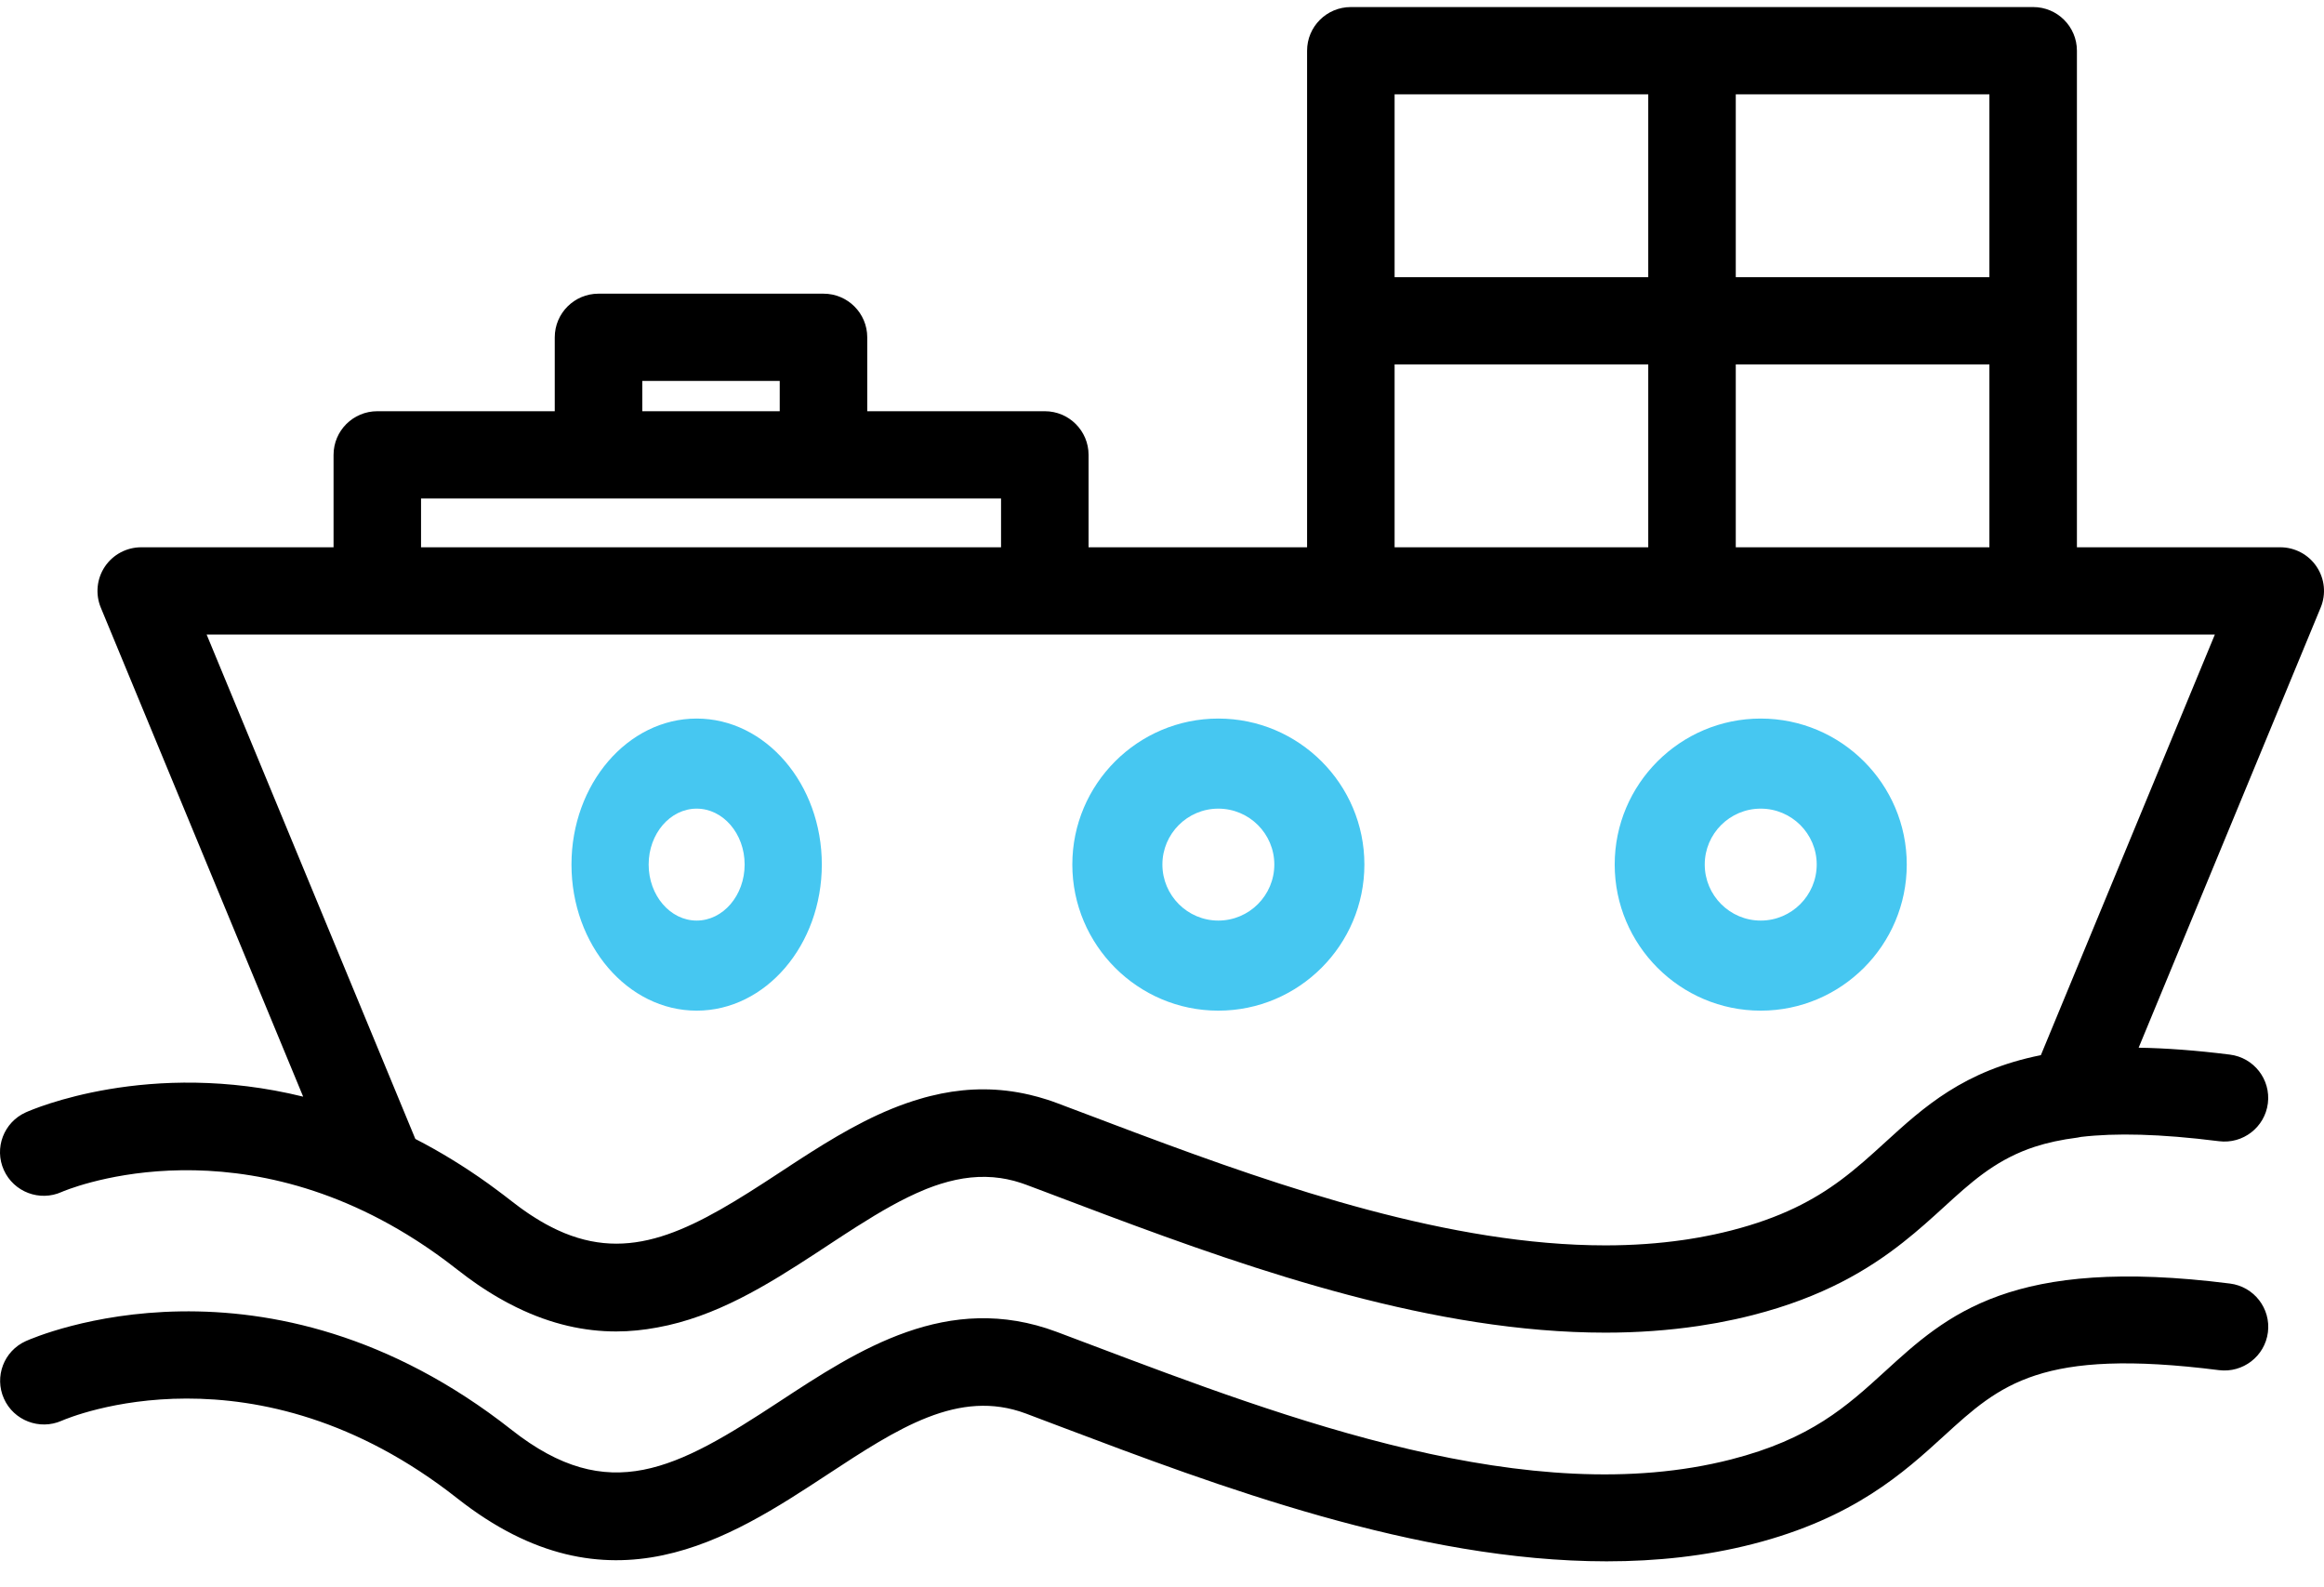 <svg width="82" height="56" viewBox="0 0 82 56" fill="none" xmlns="http://www.w3.org/2000/svg">
<path d="M78.683 45.284C70.974 44.308 68.704 46.38 66.509 48.384C65.165 49.61 63.897 50.768 61.08 51.489C53.994 53.304 45.42 50.062 38.53 47.458C38.108 47.298 37.693 47.142 37.286 46.989C33.439 45.549 30.279 47.623 27.492 49.453C23.874 51.828 21.482 53.148 18.053 50.447C9.396 43.63 1.254 47.16 0.912 47.314C0.137 47.662 -0.207 48.567 0.138 49.342C0.483 50.116 1.394 50.466 2.172 50.126C2.447 50.005 9 47.242 16.139 52.865C21.493 57.079 25.761 54.277 29.19 52.025C31.677 50.393 33.825 48.982 36.2 49.871C36.603 50.023 37.015 50.179 37.435 50.338C42.912 52.408 49.99 55.084 56.69 55.084C58.447 55.084 60.18 54.9 61.849 54.472C65.412 53.559 67.177 51.949 68.594 50.656C70.574 48.848 72.005 47.542 78.294 48.339C79.138 48.445 79.913 47.849 80.021 47.005C80.128 46.162 79.529 45.391 78.683 45.284Z" fill="black"/>
<path d="M81.739 19.991C81.453 19.564 80.971 19.308 80.456 19.308H73.282V11.318V1.789C73.282 0.939 72.591 0.249 71.739 0.249H59.701H47.663C46.81 0.249 46.119 0.939 46.119 1.789V11.318V19.308H38.409V16.048C38.409 15.197 37.717 14.508 36.865 14.508H30.6V11.901C30.6 11.05 29.909 10.361 29.056 10.361H21.118C20.265 10.361 19.574 11.05 19.574 11.901V14.508H13.313C12.46 14.508 11.769 15.197 11.769 16.048V19.308H4.983C4.468 19.308 3.987 19.564 3.7 19.991C3.414 20.418 3.36 20.96 3.556 21.435L10.697 38.69C5.263 37.353 1.152 39.136 0.911 39.244C0.133 39.593 -0.214 40.504 0.136 41.28C0.486 42.055 1.4 42.402 2.178 42.052C2.24 42.024 8.059 39.504 14.682 43.756C14.732 43.789 14.783 43.821 14.833 43.854C14.901 43.898 14.969 43.944 15.037 43.99C15.097 44.03 15.156 44.071 15.215 44.112C15.279 44.157 15.343 44.201 15.407 44.247C15.473 44.294 15.538 44.341 15.604 44.389C15.661 44.431 15.719 44.473 15.776 44.516C15.889 44.601 16.001 44.687 16.113 44.775C16.121 44.781 16.13 44.787 16.138 44.794C16.148 44.802 16.158 44.809 16.169 44.817C16.279 44.904 16.39 44.988 16.5 45.069C16.545 45.102 16.59 45.133 16.634 45.165C16.709 45.219 16.785 45.273 16.86 45.325C16.915 45.362 16.97 45.397 17.024 45.434C17.088 45.475 17.151 45.518 17.215 45.558C17.28 45.599 17.345 45.638 17.41 45.678C17.461 45.709 17.512 45.74 17.563 45.769C17.643 45.816 17.722 45.859 17.801 45.903C17.835 45.922 17.869 45.941 17.903 45.959C18.002 46.012 18.101 46.062 18.199 46.11C18.211 46.116 18.223 46.122 18.235 46.128C19.464 46.727 20.632 46.974 21.741 46.974C22.236 46.974 22.719 46.922 23.191 46.834C25.253 46.462 27.059 45.346 28.804 44.204C28.934 44.119 29.062 44.035 29.189 43.951C29.229 43.925 29.268 43.899 29.308 43.873C29.358 43.84 29.408 43.807 29.458 43.774C29.5 43.747 29.542 43.72 29.584 43.692C29.688 43.624 29.792 43.556 29.895 43.489C29.9 43.486 29.904 43.484 29.909 43.481C30.021 43.408 30.134 43.336 30.246 43.264C30.249 43.263 30.252 43.261 30.255 43.259C31.058 42.749 31.844 42.292 32.623 41.973C32.648 41.963 32.673 41.952 32.698 41.942C32.784 41.908 32.87 41.876 32.956 41.845C33.012 41.825 33.068 41.807 33.124 41.789C33.148 41.781 33.173 41.773 33.197 41.765C33.898 41.546 34.598 41.459 35.312 41.564C35.315 41.565 35.318 41.565 35.321 41.566C35.389 41.576 35.458 41.588 35.528 41.602C35.61 41.619 35.693 41.638 35.777 41.66C35.812 41.67 35.847 41.681 35.883 41.691C35.988 41.722 36.093 41.755 36.199 41.795C36.406 41.873 36.616 41.952 36.828 42.031C37.035 42.11 37.243 42.189 37.454 42.268C37.971 42.464 38.502 42.664 39.045 42.868C44.337 44.849 50.624 47.016 56.645 47.016C56.645 47.016 56.645 47.016 56.646 47.016C57.782 47.016 58.882 46.936 59.933 46.78C59.937 46.779 59.941 46.779 59.944 46.778C60.106 46.754 60.265 46.727 60.424 46.699C60.481 46.689 60.539 46.681 60.597 46.67C60.738 46.644 60.877 46.615 61.016 46.586C61.087 46.571 61.158 46.558 61.228 46.543C61.437 46.497 61.643 46.448 61.847 46.396C64.32 45.763 65.926 44.794 67.151 43.828C67.692 43.402 68.159 42.977 68.593 42.581C69.519 41.736 70.326 41 71.565 40.538C71.577 40.534 71.59 40.529 71.602 40.525C71.665 40.502 71.73 40.479 71.796 40.458C72.234 40.316 72.727 40.207 73.303 40.134C73.346 40.129 73.387 40.119 73.428 40.11C74.645 39.968 76.199 39.998 78.294 40.262C79.138 40.369 79.912 39.771 80.019 38.928C80.126 38.084 79.527 37.313 78.681 37.207C77.483 37.056 76.415 36.978 75.46 36.963L81.883 21.434C82.08 20.96 82.026 20.418 81.739 19.991ZM22.662 13.44H27.512V14.508H22.662V13.44ZM61.245 12.858H70.194V19.308H61.245V12.858ZM70.194 3.329V9.778H61.245V3.329H70.194ZM49.207 3.329H58.157V9.778H49.207V3.329ZM49.207 12.858H58.157V19.308H49.207V12.858ZM14.856 17.588H35.321V19.308H14.856V17.588ZM72.01 37.226C69.288 37.772 67.877 39.06 66.508 40.309C66.004 40.769 65.511 41.218 64.943 41.639C63.996 42.341 62.84 42.962 61.078 43.413C60.883 43.463 60.687 43.508 60.489 43.551C60.402 43.569 60.314 43.587 60.226 43.604C60.124 43.624 60.022 43.643 59.919 43.662C59.797 43.683 59.676 43.704 59.553 43.723C59.504 43.731 59.454 43.737 59.404 43.745C58.526 43.872 57.604 43.937 56.646 43.937C56.646 43.937 56.645 43.937 56.645 43.937C51.19 43.937 45.253 41.901 40.217 40.018C40.143 39.99 40.069 39.962 39.995 39.935C39.894 39.897 39.792 39.858 39.691 39.82C39.561 39.771 39.431 39.722 39.302 39.674C39.245 39.652 39.188 39.631 39.131 39.609C38.936 39.536 38.742 39.462 38.549 39.389C38.513 39.376 38.478 39.363 38.442 39.349C38.05 39.201 37.664 39.055 37.285 38.913C37.175 38.871 37.064 38.833 36.953 38.797C36.878 38.773 36.804 38.751 36.73 38.73C36.697 38.72 36.666 38.71 36.633 38.701C36.53 38.672 36.428 38.647 36.326 38.623C36.325 38.622 36.323 38.622 36.322 38.622C35.231 38.367 34.195 38.384 33.209 38.582C33.205 38.583 33.2 38.584 33.196 38.585C33.07 38.611 32.946 38.639 32.821 38.67C32.76 38.686 32.7 38.701 32.639 38.717C32.586 38.732 32.534 38.748 32.481 38.763C31.108 39.16 29.836 39.876 28.605 40.656C28.546 40.694 28.487 40.732 28.427 40.77C28.38 40.8 28.333 40.83 28.286 40.86C28.165 40.939 28.044 41.017 27.924 41.095C27.905 41.108 27.886 41.12 27.867 41.133C27.741 41.215 27.615 41.298 27.49 41.38C24.561 43.305 22.435 44.535 19.912 43.502C19.878 43.487 19.844 43.472 19.809 43.457C19.759 43.435 19.708 43.412 19.656 43.389C19.612 43.368 19.567 43.346 19.522 43.324C19.48 43.303 19.437 43.281 19.394 43.259C19.347 43.234 19.3 43.21 19.253 43.184C19.196 43.152 19.138 43.118 19.08 43.085C19.02 43.049 18.959 43.012 18.898 42.974C18.842 42.939 18.786 42.904 18.73 42.867C18.692 42.842 18.654 42.816 18.616 42.791C18.555 42.749 18.494 42.706 18.433 42.663C18.401 42.639 18.368 42.617 18.336 42.593C18.242 42.524 18.148 42.453 18.052 42.378C17.864 42.23 17.674 42.086 17.483 41.946C17.399 41.884 17.315 41.821 17.231 41.761L17.23 41.76C16.362 41.138 15.501 40.617 14.655 40.182L7.291 22.387H13.309C13.31 22.387 13.311 22.387 13.313 22.387H36.865C36.866 22.387 36.867 22.387 36.868 22.387H47.663H59.701H71.739H78.149L72.01 37.226Z" fill="black"/>
<path d="M24.581 25.351C22.145 25.351 20.164 27.661 20.164 30.5C20.164 33.343 22.145 35.656 24.581 35.656C27.016 35.656 28.997 33.343 28.997 30.5C28.997 27.661 27.016 25.351 24.581 25.351ZM24.581 32.478C23.647 32.478 22.887 31.59 22.887 30.5C22.887 29.413 23.647 28.529 24.581 28.529C25.514 28.529 26.274 29.413 26.274 30.5C26.274 31.59 25.514 32.478 24.581 32.478Z" fill="#46C7F1"/>
<path d="M42.987 25.351C40.147 25.351 37.836 27.661 37.836 30.5C37.836 33.343 40.147 35.656 42.987 35.656C45.829 35.656 48.141 33.343 48.141 30.5C48.141 27.661 45.829 25.351 42.987 25.351ZM42.987 32.478C41.899 32.478 41.014 31.59 41.014 30.5C41.014 29.413 41.899 28.529 42.987 28.529C44.077 28.529 44.963 29.413 44.963 30.5C44.963 31.59 44.077 32.478 42.987 32.478Z" fill="#46C7F1"/>
<path d="M62.125 25.351C59.284 25.351 56.973 27.661 56.973 30.5C56.973 33.343 59.284 35.656 62.125 35.656C64.967 35.656 67.278 33.343 67.278 30.5C67.278 27.661 64.966 25.351 62.125 25.351ZM62.125 32.478C61.036 32.478 60.15 31.59 60.15 30.5C60.15 29.413 61.036 28.529 62.125 28.529C63.215 28.529 64.101 29.413 64.101 30.5C64.101 31.59 63.215 32.478 62.125 32.478Z" fill="#46C7F1"/>
</svg>
